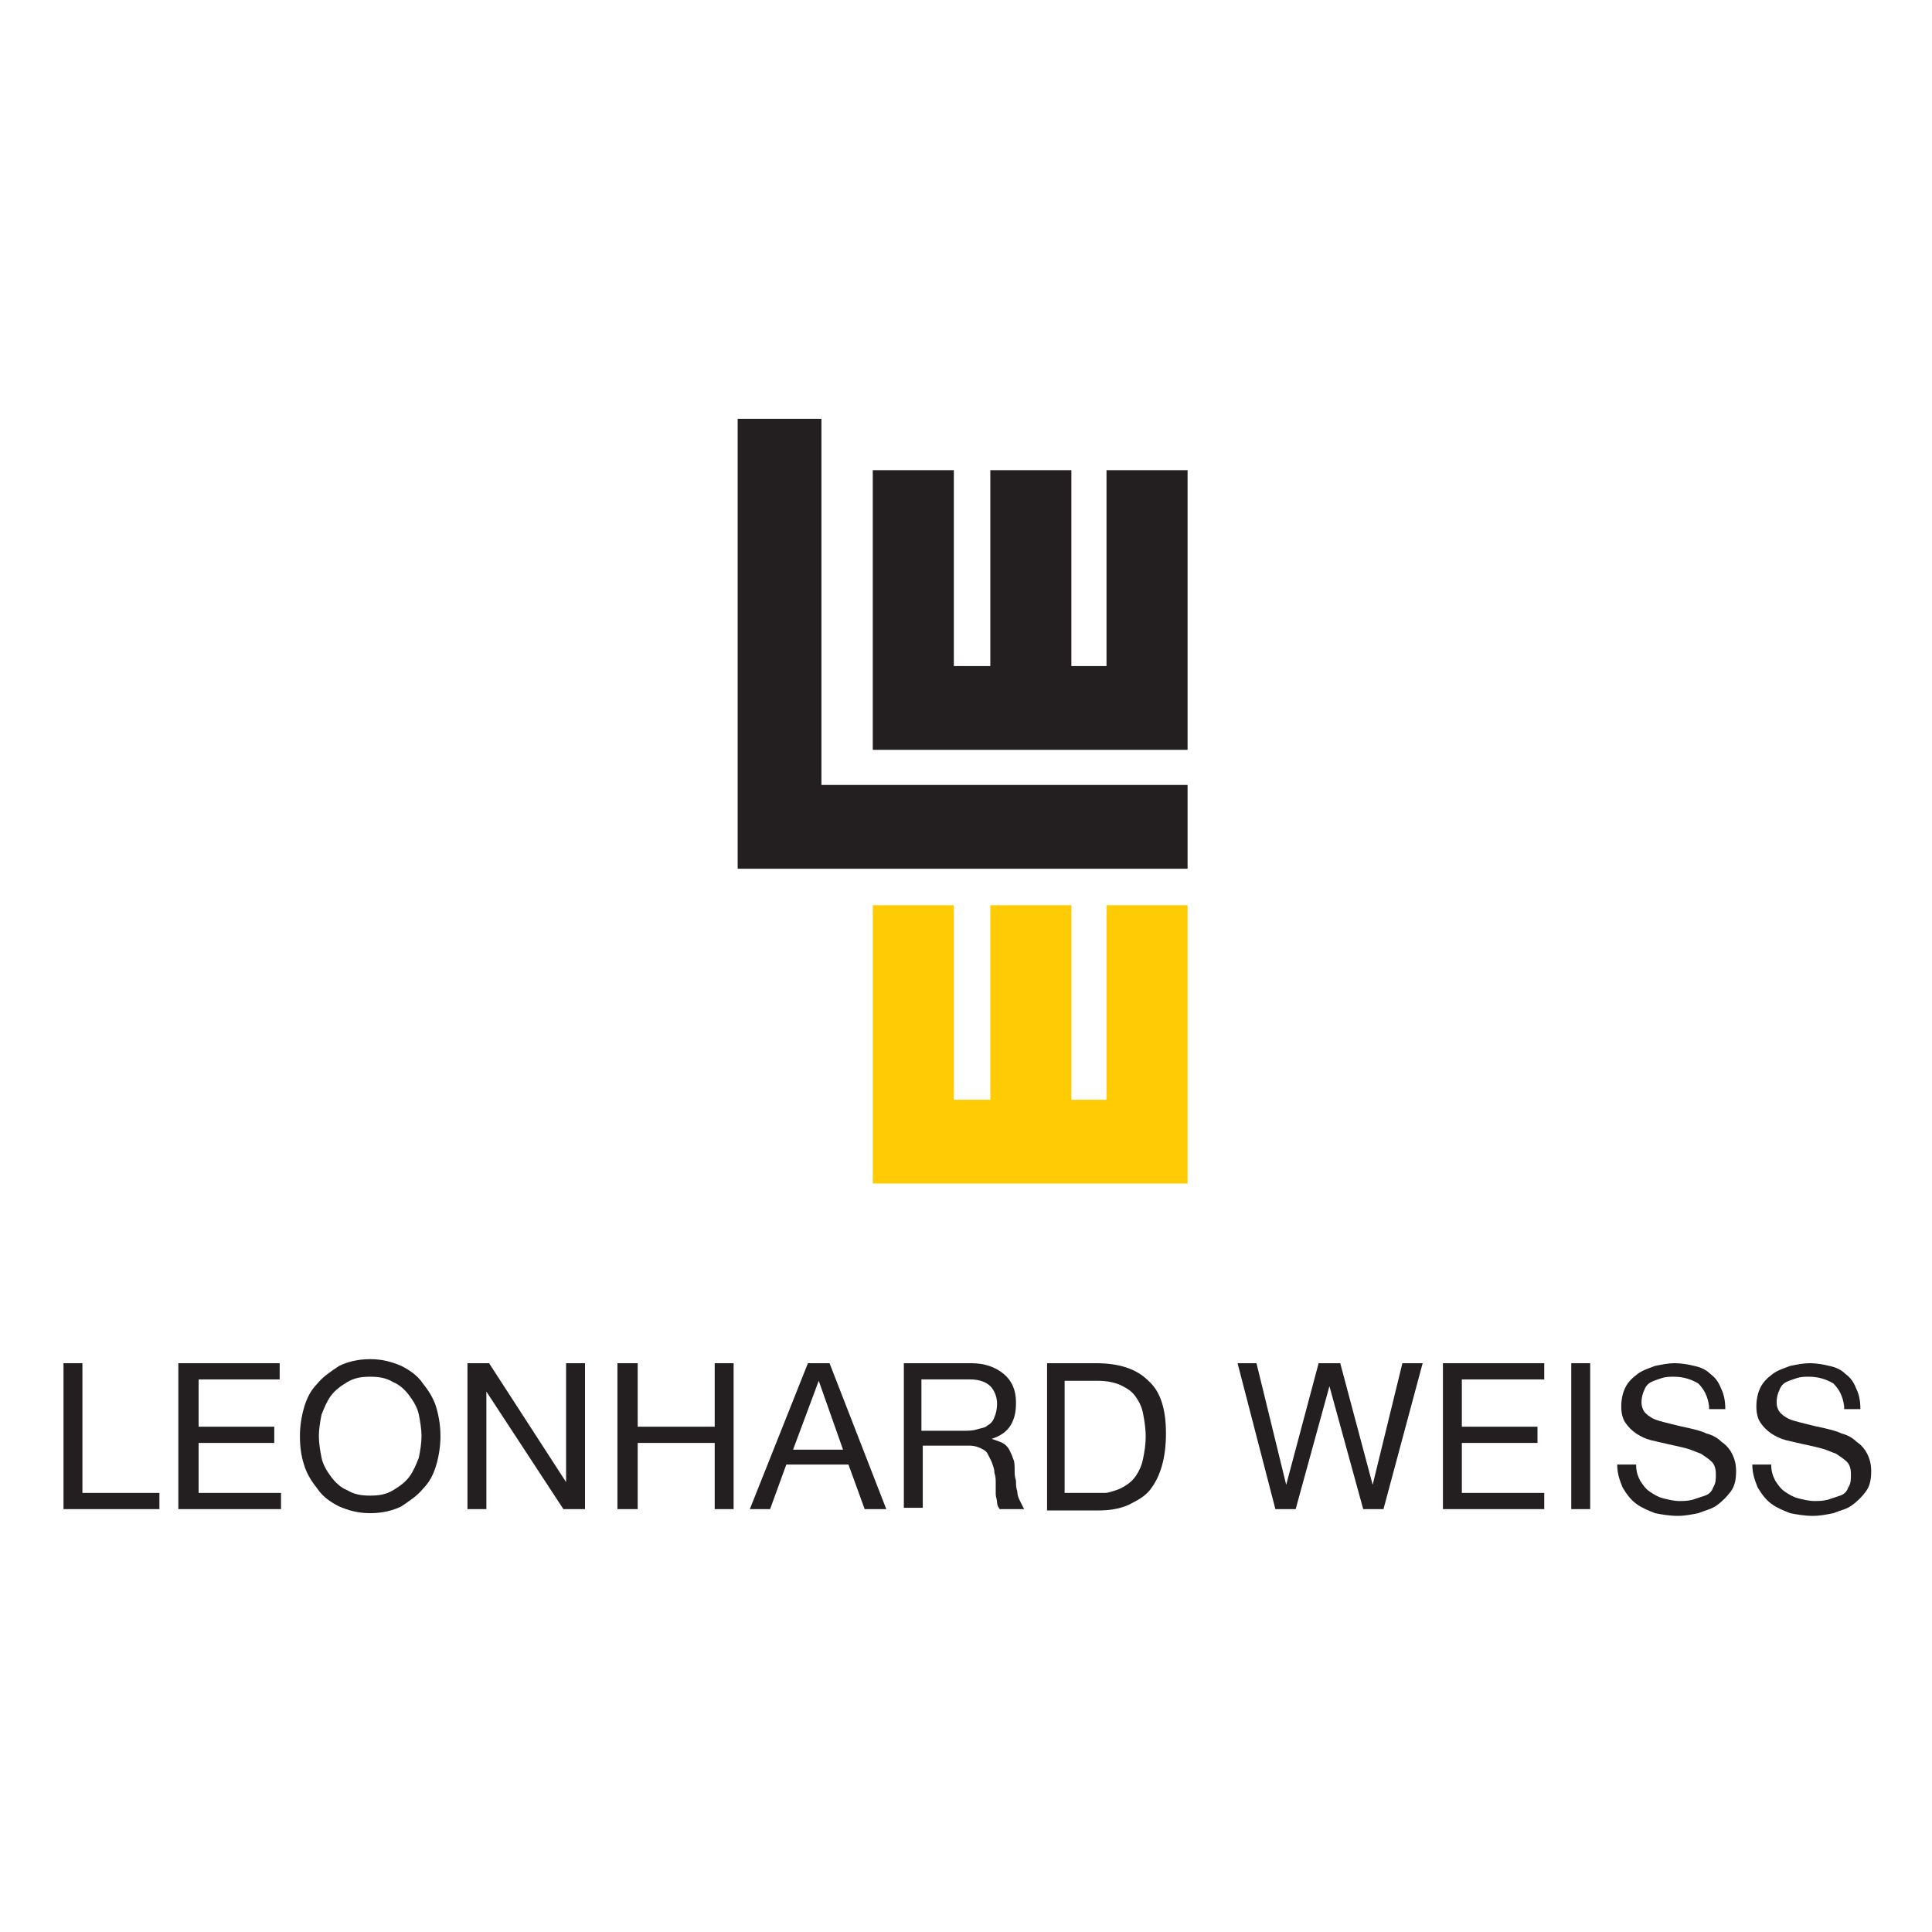 <?xml version="1.0" encoding="UTF-8"?>
<!-- Generator: Adobe Illustrator 27.1.1, SVG Export Plug-In . SVG Version: 6.00 Build 0)  -->
<svg xmlns="http://www.w3.org/2000/svg" xmlns:xlink="http://www.w3.org/1999/xlink" version="1.1" id="Layer_1" x="0px" y="0px" viewBox="0 0 143 143" style="enable-background:new 0 0 143 143;" xml:space="preserve">
<style type="text/css">
	.st0{fill:#231F20;}
	.st1{clip-path:url(#SVGID_00000142146711258836066220000003612491148351235263_);fill:#FFCB05;}
	.st2{clip-path:url(#SVGID_00000142146711258836066220000003612491148351235263_);fill:#231F20;}
</style>
<g>
	<polygon class="st0" points="81.9,34.8 81.9,49.3 79.3,49.3 79.3,34.8 73.3,34.8 73.3,49.3 70.6,49.3 70.6,34.8 64.6,34.8    64.6,49.3 64.6,55.5 70.6,55.5 73.3,55.5 79.3,55.5 81.9,55.5 87.9,55.5 87.9,49.3 87.9,34.8 81.9,34.8  "></polygon>
	<g>
		<defs>
			<rect id="SVGID_1_" x="4.7" y="31" width="133.7" height="81"></rect>
		</defs>
		<clipPath id="SVGID_00000160912733248393785130000014584229012460942519_">
			<use xlink:href="#SVGID_1_" style="overflow:visible;"></use>
		</clipPath>
		<polygon style="clip-path:url(#SVGID_00000160912733248393785130000014584229012460942519_);fill:#FFCB05;" points="81.9,67     81.9,81.4 79.3,81.4 79.3,67 73.3,67 73.3,81.4 70.6,81.4 70.6,67 64.6,67 64.6,81.4 64.6,87.6 70.6,87.6 73.3,87.6 79.3,87.6     81.9,87.6 87.9,87.6 87.9,81.4 87.9,67 81.9,67   "></polygon>
		<polygon style="clip-path:url(#SVGID_00000160912733248393785130000014584229012460942519_);fill:#231F20;" points="60.8,58.1     60.8,31 54.6,31 54.6,58.1 54.6,64.3 60.8,64.3 87.9,64.3 87.9,58.1 60.8,58.1   "></polygon>
	</g>
	<polygon class="st0" points="4.7,100.9 6.1,100.9 6.1,110.5 11.8,110.5 11.8,111.7 4.7,111.7 4.7,100.9  "></polygon>
	<polygon class="st0" points="13.2,100.9 20.7,100.9 20.7,102.1 14.7,102.1 14.7,105.6 20.3,105.6 20.3,106.8 14.7,106.8    14.7,110.5 20.8,110.5 20.8,111.7 13.2,111.7 13.2,100.9  "></polygon>
	<path class="st0" d="M23.6,106.3c0,0.5,0.1,1.1,0.2,1.6c0.1,0.5,0.4,1,0.7,1.4c0.3,0.4,0.7,0.8,1.2,1c0.5,0.3,1,0.4,1.7,0.4   c0.7,0,1.2-0.1,1.7-0.4c0.5-0.3,0.9-0.6,1.2-1c0.3-0.4,0.5-0.9,0.7-1.4c0.1-0.5,0.2-1.1,0.2-1.6s-0.1-1.1-0.2-1.6   c-0.1-0.5-0.4-1-0.7-1.4c-0.3-0.4-0.7-0.8-1.2-1c-0.5-0.3-1-0.4-1.7-0.4c-0.7,0-1.2,0.1-1.7,0.4c-0.5,0.3-0.9,0.6-1.2,1   c-0.3,0.4-0.5,0.9-0.7,1.4C23.7,105.2,23.6,105.8,23.6,106.3L23.6,106.3z M22.2,106.3c0-0.7,0.1-1.4,0.3-2.1c0.2-0.7,0.5-1.3,1-1.8   c0.4-0.5,1-0.9,1.6-1.3c0.6-0.3,1.4-0.5,2.3-0.5c0.9,0,1.6,0.2,2.3,0.5c0.6,0.3,1.2,0.7,1.6,1.3c0.4,0.5,0.8,1.1,1,1.8   c0.2,0.7,0.3,1.4,0.3,2.1c0,0.7-0.1,1.4-0.3,2.1c-0.2,0.7-0.5,1.3-1,1.8c-0.4,0.5-1,0.9-1.6,1.3c-0.6,0.3-1.4,0.5-2.3,0.5   c-0.9,0-1.6-0.2-2.3-0.5c-0.6-0.3-1.2-0.7-1.6-1.3c-0.4-0.5-0.8-1.1-1-1.8C22.3,107.8,22.2,107.1,22.2,106.3L22.2,106.3z"></path>
	<polygon class="st0" points="34.6,100.9 36.2,100.9 41.9,109.7 41.9,109.7 41.9,100.9 43.3,100.9 43.3,111.7 41.7,111.7 36,103    36,103 36,111.7 34.6,111.7 34.6,100.9  "></polygon>
	<polygon class="st0" points="45.7,100.9 47.2,100.9 47.2,105.6 52.9,105.6 52.9,100.9 54.3,100.9 54.3,111.7 52.9,111.7    52.9,106.8 47.2,106.8 47.2,111.7 45.7,111.7 45.7,100.9  "></polygon>
	<path class="st0" d="M58.7,107.3h3.7l-1.8-5.1h0L58.7,107.3L58.7,107.3z M59.8,100.9h1.6l4.2,10.8H64l-1.2-3.3h-4.6l-1.2,3.3h-1.5   L59.8,100.9L59.8,100.9z"></path>
	<path class="st0" d="M71.3,105.9c0.3,0,0.7,0,1-0.1c0.3-0.1,0.6-0.1,0.8-0.3c0.2-0.1,0.4-0.3,0.5-0.6c0.1-0.2,0.2-0.6,0.2-1   c0-0.5-0.2-1-0.5-1.3c-0.3-0.3-0.8-0.5-1.5-0.5h-3.6v3.8H71.3L71.3,105.9z M66.8,100.9h5.1c1,0,1.8,0.3,2.4,0.8   c0.6,0.5,0.9,1.2,0.9,2.1c0,0.7-0.1,1.2-0.4,1.7c-0.3,0.5-0.8,0.8-1.4,1v0c0.3,0.1,0.6,0.2,0.8,0.3c0.2,0.1,0.4,0.3,0.5,0.5   c0.1,0.2,0.2,0.4,0.3,0.7c0.1,0.2,0.1,0.5,0.1,0.8c0,0.3,0,0.5,0.1,0.8c0,0.3,0,0.5,0.1,0.8c0,0.3,0.1,0.5,0.2,0.7   c0.1,0.2,0.2,0.4,0.3,0.6H74c-0.1-0.1-0.2-0.3-0.2-0.5c0-0.2-0.1-0.4-0.1-0.6c0-0.2,0-0.5,0-0.8c0-0.3,0-0.5-0.1-0.8   c0-0.3-0.1-0.5-0.2-0.8c-0.1-0.2-0.2-0.4-0.3-0.6c-0.1-0.2-0.3-0.3-0.5-0.4c-0.2-0.1-0.5-0.2-0.8-0.2h-3.5v4.6h-1.4V100.9   L66.8,100.9z"></path>
	<path class="st0" d="M78.8,110.5h2.4c0.2,0,0.4,0,0.6,0c0.2,0,0.5-0.1,0.8-0.2c0.3-0.1,0.5-0.2,0.8-0.4c0.3-0.2,0.5-0.4,0.7-0.7   c0.2-0.3,0.4-0.7,0.5-1.2c0.1-0.5,0.2-1,0.2-1.7c0-0.6-0.1-1.2-0.2-1.7c-0.1-0.5-0.3-0.9-0.6-1.3c-0.3-0.4-0.7-0.6-1.1-0.8   c-0.5-0.2-1-0.3-1.7-0.3h-2.4V110.5L78.8,110.5z M77.4,100.9h3.7c1.7,0,3,0.4,3.9,1.3c0.9,0.8,1.3,2.1,1.3,3.9   c0,0.9-0.1,1.7-0.3,2.4c-0.2,0.7-0.5,1.3-0.9,1.8c-0.4,0.5-1,0.8-1.6,1.1c-0.7,0.3-1.4,0.4-2.3,0.4h-3.7V100.9L77.4,100.9z"></path>
	<polygon class="st0" points="102.4,111.7 100.9,111.7 98.4,102.6 98.4,102.6 95.9,111.7 94.4,111.7 91.6,100.9 93,100.9    95.2,109.9 95.2,109.9 97.6,100.9 99.2,100.9 101.6,109.9 101.6,109.9 103.8,100.9 105.3,100.9 102.4,111.7  "></polygon>
	<polygon class="st0" points="106.8,100.9 114.3,100.9 114.3,102.1 108.2,102.1 108.2,105.6 113.8,105.6 113.8,106.8 108.2,106.8    108.2,110.5 114.3,110.5 114.3,111.7 106.8,111.7 106.8,100.9  "></polygon>
	<polygon class="st0" points="116.3,100.9 117.7,100.9 117.7,111.7 116.3,111.7 116.3,100.9  "></polygon>
	<path class="st0" d="M126.5,104.1c-0.1-0.8-0.4-1.3-0.8-1.7c-0.5-0.3-1.1-0.5-1.8-0.5c-0.3,0-0.6,0-0.9,0.1   c-0.3,0.1-0.6,0.2-0.8,0.3c-0.2,0.1-0.4,0.3-0.5,0.6c-0.1,0.2-0.2,0.5-0.2,0.9c0,0.3,0.1,0.6,0.3,0.8c0.2,0.2,0.5,0.4,0.8,0.5   c0.3,0.1,0.7,0.2,1.1,0.3c0.4,0.1,0.8,0.2,1.3,0.3c0.4,0.1,0.9,0.2,1.3,0.4c0.4,0.1,0.8,0.3,1.1,0.6c0.3,0.2,0.6,0.5,0.8,0.9   c0.2,0.4,0.3,0.8,0.3,1.3c0,0.6-0.1,1.1-0.4,1.5c-0.3,0.4-0.6,0.7-1,1c-0.4,0.3-0.9,0.4-1.4,0.6c-0.5,0.1-1,0.2-1.5,0.2   c-0.6,0-1.2-0.1-1.7-0.2c-0.5-0.2-1-0.4-1.4-0.7c-0.4-0.3-0.7-0.7-1-1.2c-0.2-0.5-0.4-1-0.4-1.7h1.4c0,0.5,0.1,0.8,0.3,1.2   c0.2,0.3,0.4,0.6,0.7,0.8c0.3,0.2,0.6,0.4,1,0.5c0.4,0.1,0.8,0.2,1.2,0.2c0.3,0,0.6,0,1-0.1c0.3-0.1,0.6-0.2,0.9-0.3   c0.3-0.1,0.5-0.3,0.6-0.6c0.2-0.3,0.2-0.6,0.2-1c0-0.4-0.1-0.7-0.3-0.9c-0.2-0.2-0.5-0.4-0.8-0.6c-0.3-0.1-0.7-0.3-1.1-0.4   c-0.4-0.1-0.8-0.2-1.3-0.3c-0.4-0.1-0.9-0.2-1.3-0.3c-0.4-0.1-0.8-0.3-1.1-0.5c-0.3-0.2-0.6-0.5-0.8-0.8c-0.2-0.3-0.3-0.7-0.3-1.2   c0-0.5,0.1-1,0.3-1.4c0.2-0.4,0.5-0.7,0.9-1c0.4-0.3,0.8-0.4,1.3-0.6c0.5-0.1,1-0.2,1.4-0.2c0.6,0,1.1,0.1,1.5,0.2   c0.5,0.1,0.9,0.3,1.2,0.6c0.4,0.3,0.6,0.6,0.8,1.1c0.2,0.4,0.3,0.9,0.3,1.5H126.5L126.5,104.1z"></path>
	<path class="st0" d="M136.5,104.1c-0.1-0.8-0.4-1.3-0.8-1.7c-0.5-0.3-1.1-0.5-1.8-0.5c-0.3,0-0.6,0-0.9,0.1   c-0.3,0.1-0.6,0.2-0.8,0.3c-0.2,0.1-0.4,0.3-0.5,0.6c-0.1,0.2-0.2,0.5-0.2,0.9c0,0.3,0.1,0.6,0.3,0.8c0.2,0.2,0.5,0.4,0.8,0.5   c0.3,0.1,0.7,0.2,1.1,0.3c0.4,0.1,0.8,0.2,1.3,0.3c0.4,0.1,0.9,0.2,1.3,0.4c0.4,0.1,0.8,0.3,1.1,0.6c0.3,0.2,0.6,0.5,0.8,0.9   c0.2,0.4,0.3,0.8,0.3,1.3c0,0.6-0.1,1.1-0.4,1.5c-0.3,0.4-0.6,0.7-1,1c-0.4,0.3-0.9,0.4-1.4,0.6c-0.5,0.1-1,0.2-1.5,0.2   c-0.6,0-1.2-0.1-1.7-0.2c-0.5-0.2-1-0.4-1.4-0.7c-0.4-0.3-0.7-0.7-1-1.2c-0.2-0.5-0.4-1-0.4-1.7h1.4c0,0.5,0.1,0.8,0.3,1.2   c0.2,0.3,0.4,0.6,0.7,0.8c0.3,0.2,0.6,0.4,1,0.5c0.4,0.1,0.8,0.2,1.2,0.2c0.3,0,0.6,0,1-0.1c0.3-0.1,0.6-0.2,0.9-0.3   c0.3-0.1,0.5-0.3,0.6-0.6c0.2-0.3,0.2-0.6,0.2-1c0-0.4-0.1-0.7-0.3-0.9c-0.2-0.2-0.5-0.4-0.8-0.6c-0.3-0.1-0.7-0.3-1.1-0.4   c-0.4-0.1-0.8-0.2-1.3-0.3c-0.4-0.1-0.9-0.2-1.3-0.3c-0.4-0.1-0.8-0.3-1.1-0.5c-0.3-0.2-0.6-0.5-0.8-0.8c-0.2-0.3-0.3-0.7-0.3-1.2   c0-0.5,0.1-1,0.3-1.4c0.2-0.4,0.5-0.7,0.9-1c0.4-0.3,0.8-0.4,1.3-0.6c0.5-0.1,1-0.2,1.4-0.2c0.6,0,1.1,0.1,1.5,0.2   c0.5,0.1,0.9,0.3,1.2,0.6c0.4,0.3,0.6,0.6,0.8,1.1c0.2,0.4,0.3,0.9,0.3,1.5H136.5L136.5,104.1z"></path>
</g>
</svg>
